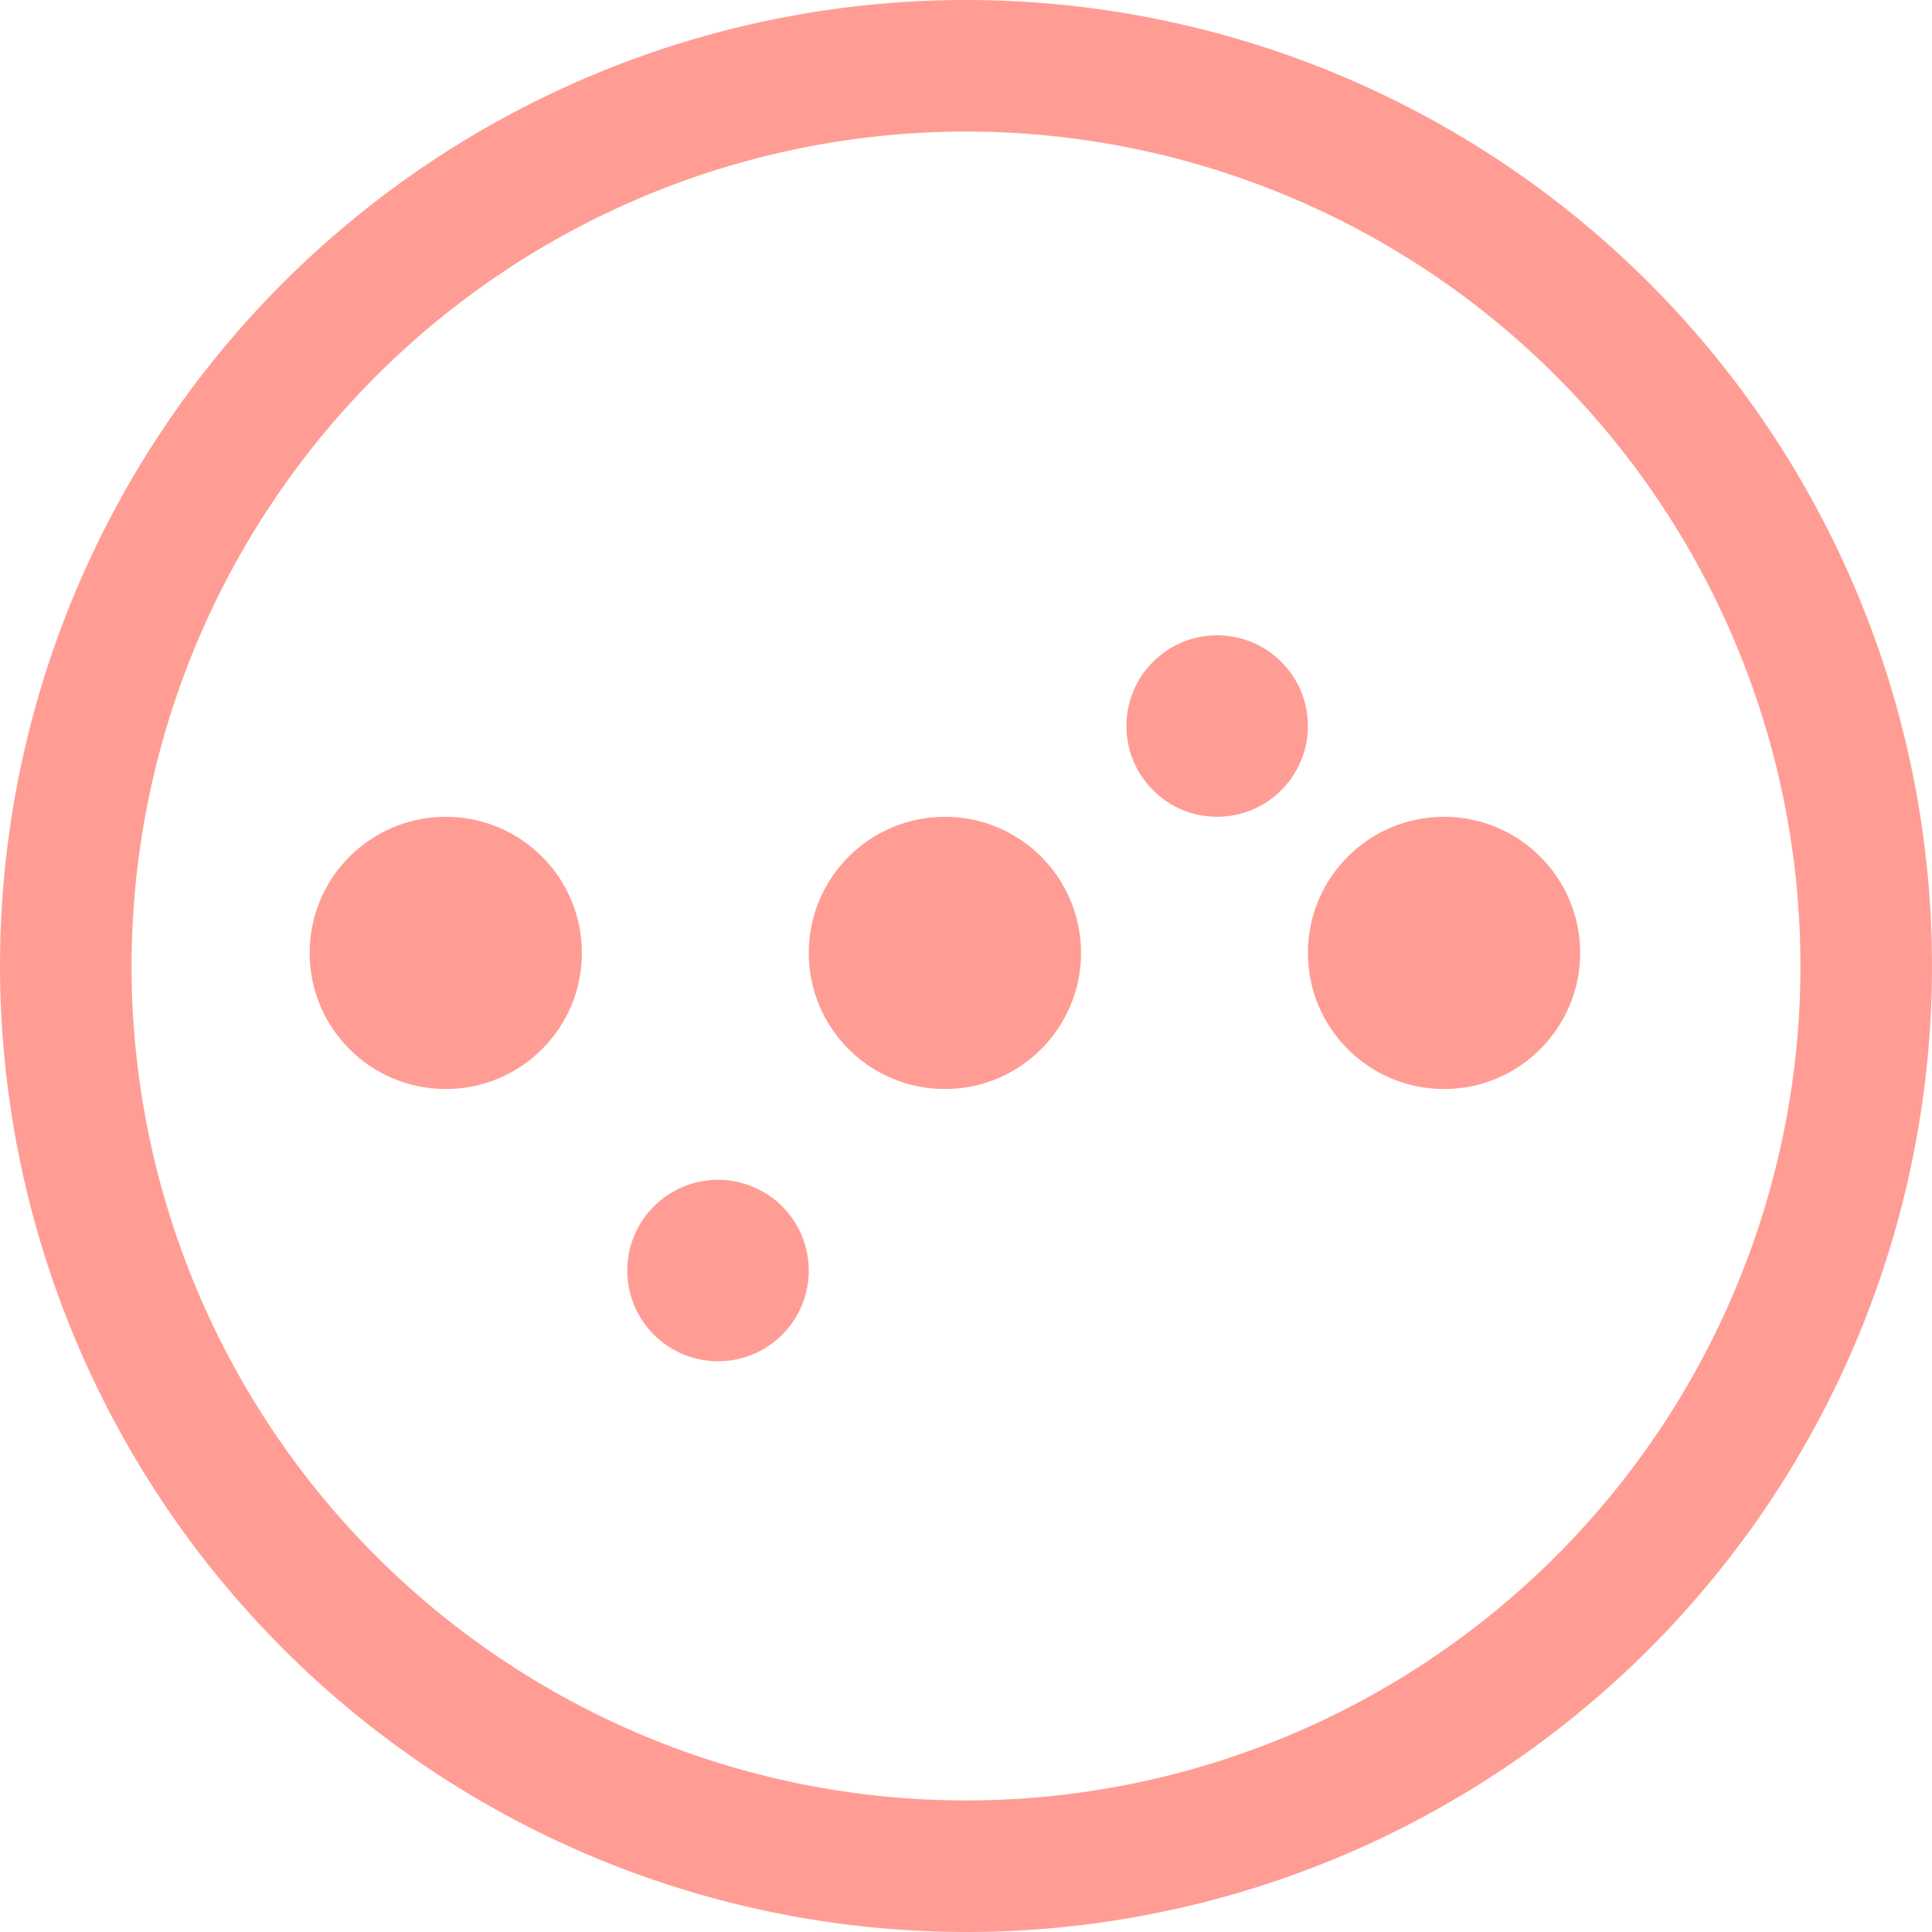 <svg xmlns="http://www.w3.org/2000/svg" width="100" height="100" viewBox="0 0 100 100"><defs><style>.a{fill:#FF9D95;}</style></defs><g transform="translate(16.027 32.882)"><circle class="a" cx="7.046" cy="7.046" r="7.046" transform="translate(0 9.395)"></circle><circle class="a" cx="7.046" cy="7.046" r="7.046" transform="translate(25.835 9.395)"></circle><circle class="a" cx="7.046" cy="7.046" r="7.046" transform="translate(51.67 9.395)"></circle><circle class="a" cx="4.697" cy="4.697" r="4.697" transform="translate(42.276)"></circle><circle class="a" cx="4.697" cy="4.697" r="4.697" transform="translate(16.441 28.184)"></circle></g><path class="a" d="M50,100A50,50,0,1,0,0,50,50.041,50.041,0,0,0,50,100ZM50,6.81A43.19,43.19,0,1,1,6.81,50,43.211,43.211,0,0,1,50,6.81Z"></path></svg>
